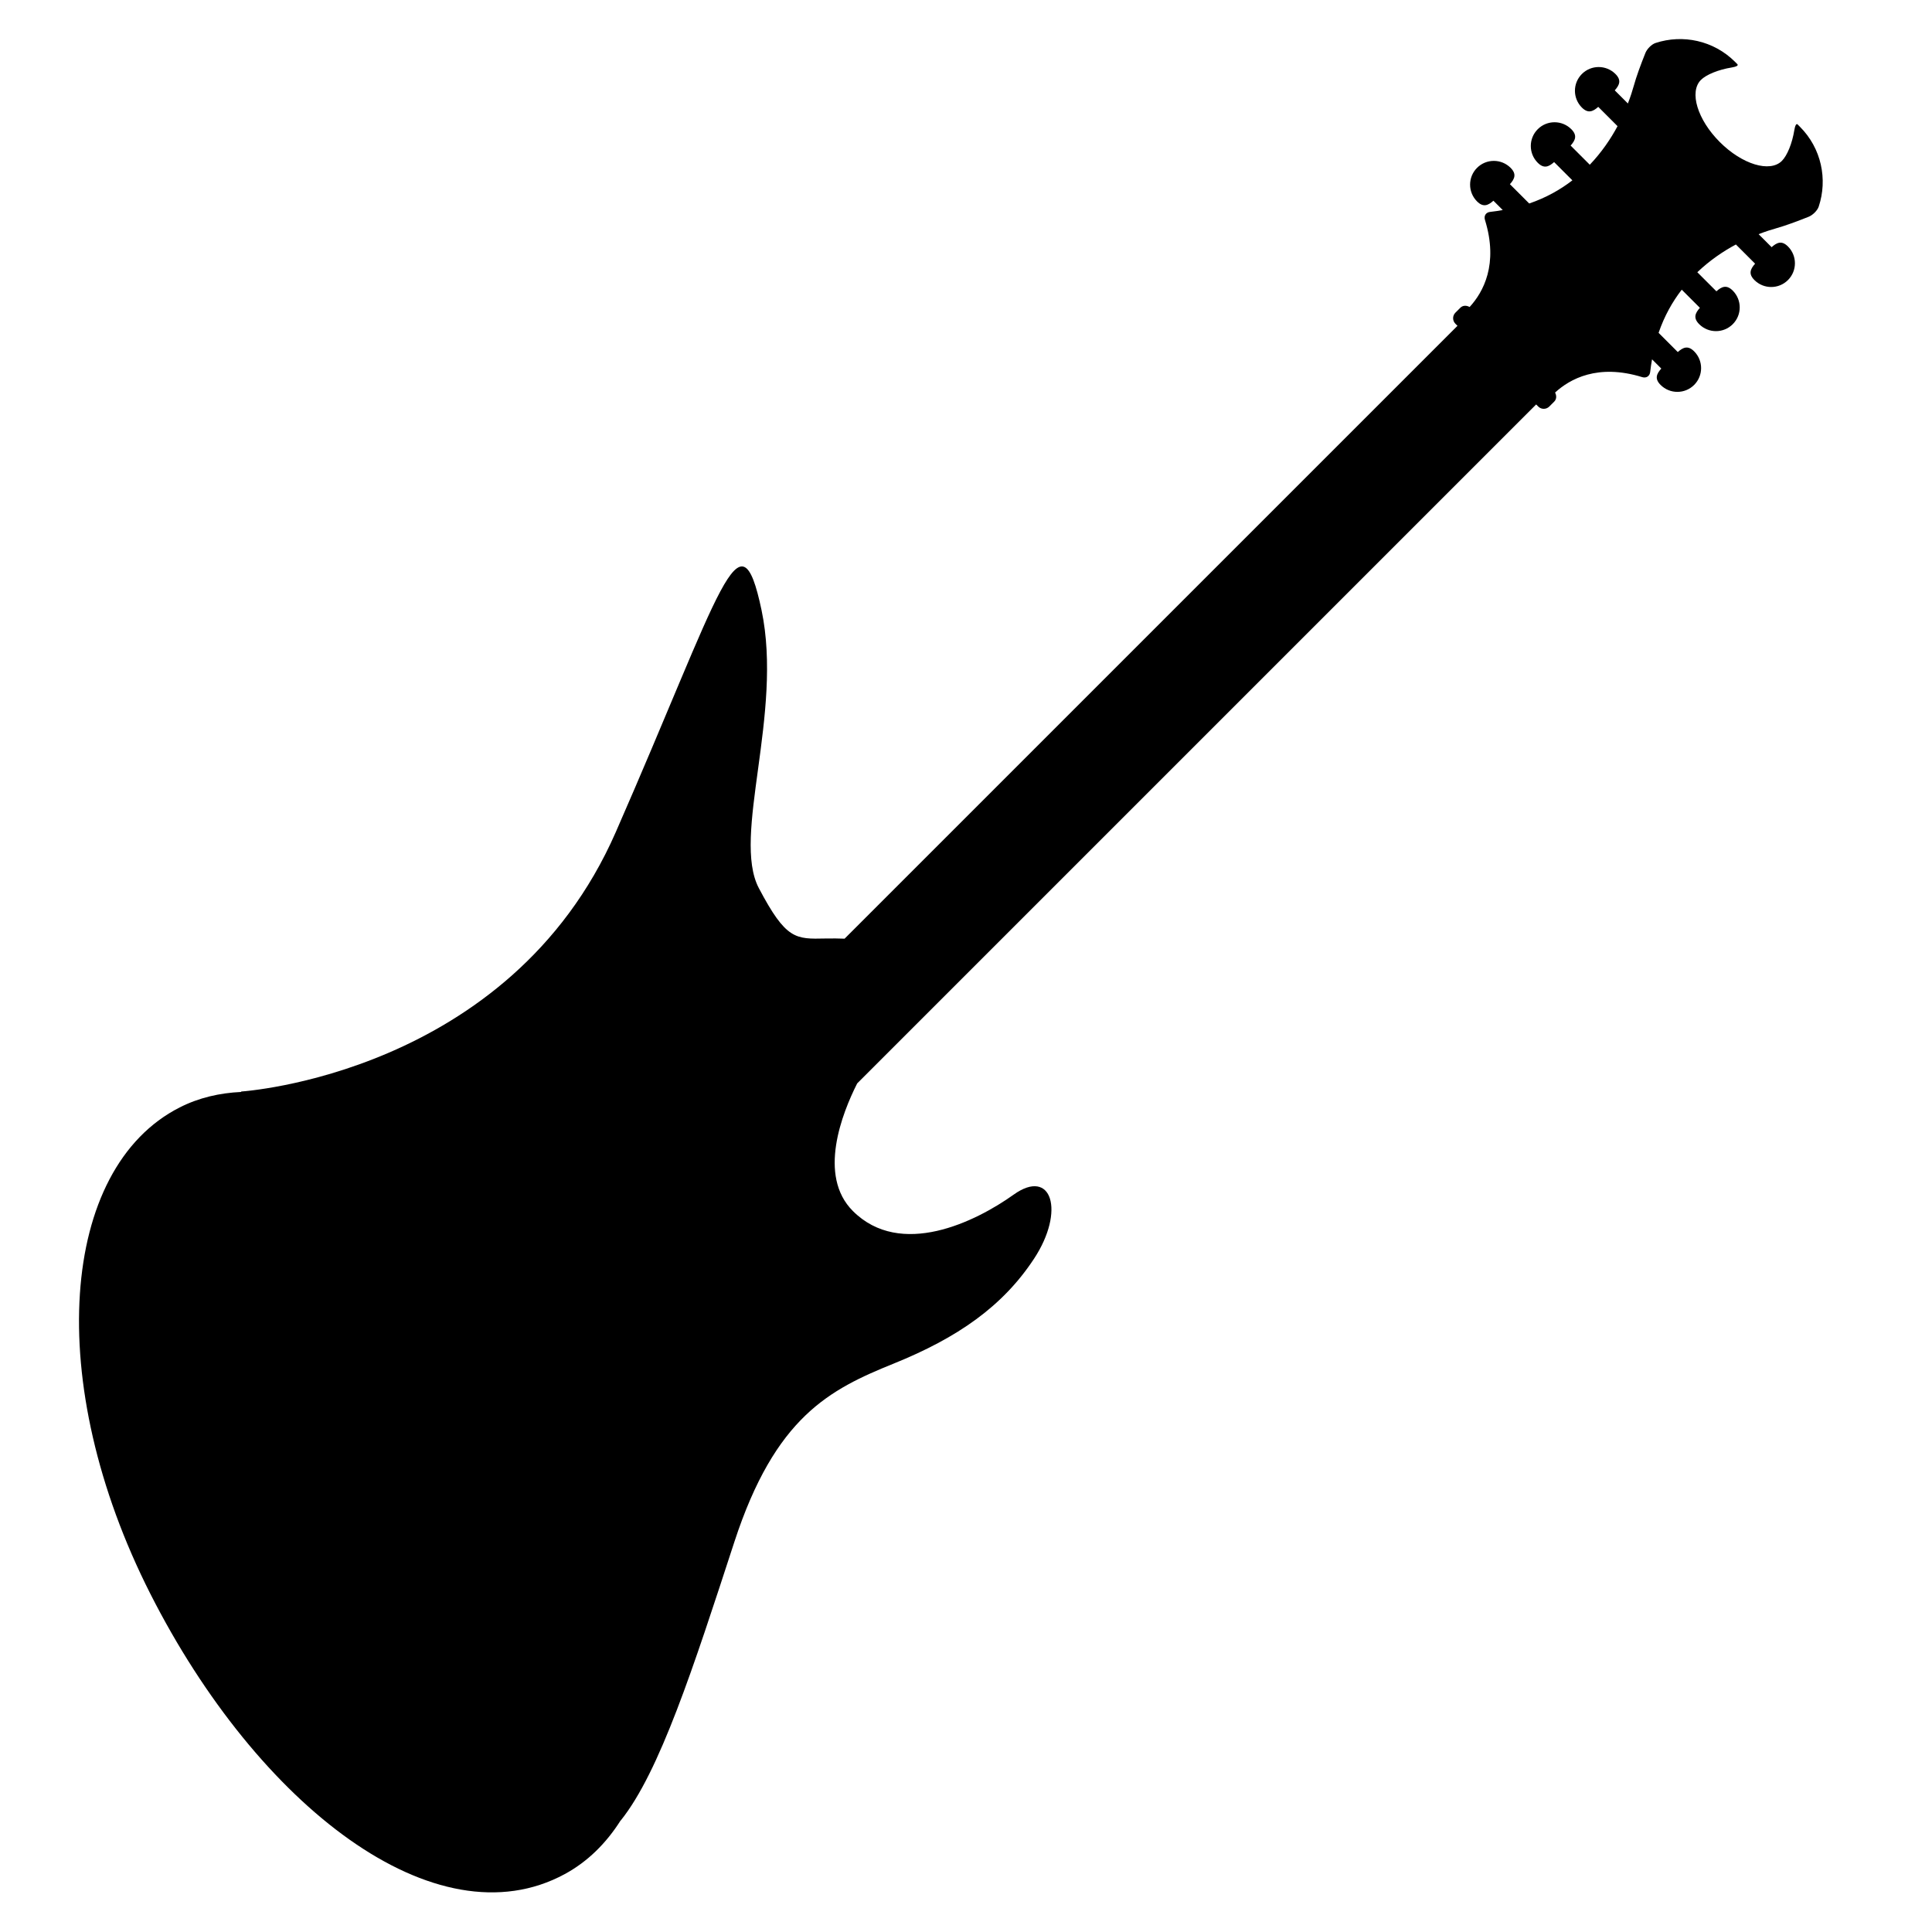 <?xml version="1.0" encoding="iso-8859-1"?>
<!-- Generator: Adobe Illustrator 17.0.0, SVG Export Plug-In . SVG Version: 6.00 Build 0)  -->
<!DOCTYPE svg PUBLIC "-//W3C//DTD SVG 1.1//EN" "http://www.w3.org/Graphics/SVG/1.1/DTD/svg11.dtd">
<svg version="1.1" id="Capa_1" xmlns="http://www.w3.org/2000/svg" xmlns:xlink="http://www.w3.org/1999/xlink" x="0px" y="0px"
	 width="64px" height="64px" viewBox="0 0 64 64" style="enable-background:new 0 0 64 64;" xml:space="preserve">
<path d="M59.915,7.18c0.133-0.053,0.288-0.203,0.333-0.338c0.298-0.899,0.092-1.928-0.623-2.643c0,0-0.034-0.034-0.077-0.077
	c-0.042-0.042-0.084,0.039-0.107,0.18C59.368,4.758,59.2,5.157,59.027,5.33c-0.396,0.396-1.317,0.116-2.057-0.625
	c-0.741-0.741-1.02-1.662-0.625-2.057c0.173-0.173,0.572-0.341,1.028-0.414c0.141-0.023,0.222-0.065,0.18-0.107L57.477,2.05
	c-0.712-0.712-1.736-0.92-2.632-0.627c-0.136,0.044-0.286,0.199-0.339,0.332c-0.159,0.396-0.301,0.784-0.386,1.092
	c-0.042,0.151-0.106,0.353-0.194,0.581l-0.435-0.435c0.156-0.175,0.229-0.336,0.023-0.542c-0.307-0.307-0.805-0.307-1.112,0
	c-0.307,0.307-0.307,0.805,0,1.112c0.206,0.206,0.367,0.133,0.542-0.023l0.639,0.639c-0.223,0.417-0.524,0.863-0.919,1.278
	l-0.635-0.635c0.156-0.175,0.229-0.336,0.023-0.542c-0.307-0.307-0.805-0.307-1.112,0c-0.307,0.307-0.307,0.805,0,1.112
	c0.206,0.206,0.367,0.133,0.542-0.023l0.605,0.605c-0.4,0.309-0.872,0.576-1.43,0.767l-0.639-0.639
	c0.156-0.175,0.229-0.336,0.023-0.542c-0.307-0.307-0.805-0.307-1.112,0s-0.307,0.805,0,1.112c0.206,0.206,0.367,0.133,0.542-0.023
	l0.309,0.309c-0.136,0.023-0.27,0.047-0.414,0.061c-0.142,0.014-0.217,0.128-0.175,0.265c0.455,1.47-0.058,2.396-0.508,2.886
	c-0.099-0.057-0.222-0.06-0.307,0.024l-0.164,0.164c-0.101,0.101-0.101,0.265,0,0.366l0.069,0.069L27.978,31.095
	c-0.195-0.007-0.399-0.011-0.629-0.006c-0.999,0.021-1.309,0.045-2.212-1.67s0.812-5.777,0.09-9.208
	c-0.722-3.43-1.309-0.677-4.83,7.357c-3.521,8.034-12.411,8.59-12.411,8.59l0.007,0.014c-0.716,0.033-1.405,0.19-2.04,0.513
	c-3.967,2.012-4.528,9.104-0.97,16.117s9.456,11.597,13.728,9.278c0.752-0.408,1.366-1.015,1.848-1.775l0.002,0.003
	c1.292-1.608,2.409-5.072,3.764-9.225s3.159-5.055,5.281-5.913c2.121-0.858,3.611-1.896,4.649-3.475
	c1.038-1.58,0.587-3.024-0.677-2.121s-3.746,2.121-5.326,0.542c-1.173-1.173-0.356-3.238,0.143-4.226l22.492-22.492l0.069,0.069
	c0.101,0.101,0.265,0.101,0.366,0l0.164-0.164c0.082-0.082,0.08-0.201,0.028-0.299c0.489-0.45,1.415-0.965,2.886-0.511
	c0.136,0.042,0.251-0.033,0.265-0.175c0.014-0.145,0.039-0.279,0.061-0.415l0.306,0.306c-0.156,0.175-0.229,0.336-0.023,0.542
	c0.307,0.307,0.805,0.307,1.112,0s0.307-0.805,0-1.112c-0.206-0.206-0.367-0.133-0.542,0.023l-0.636-0.636
	c0.191-0.558,0.458-1.03,0.767-1.43l0.601,0.601c-0.156,0.175-0.229,0.336-0.023,0.542c0.307,0.307,0.805,0.307,1.112,0
	s0.307-0.805,0-1.112c-0.206-0.206-0.367-0.133-0.542,0.023l-0.632-0.632c0.414-0.395,0.861-0.696,1.278-0.919l0.636,0.636
	c-0.156,0.175-0.229,0.336-0.023,0.542c0.307,0.307,0.805,0.307,1.112,0s0.307-0.805,0-1.112c-0.206-0.206-0.367-0.133-0.542,0.023
	l-0.431-0.431c0.228-0.088,0.43-0.152,0.581-0.194C59.14,7.477,59.523,7.337,59.915,7.18z"/>
</svg>
